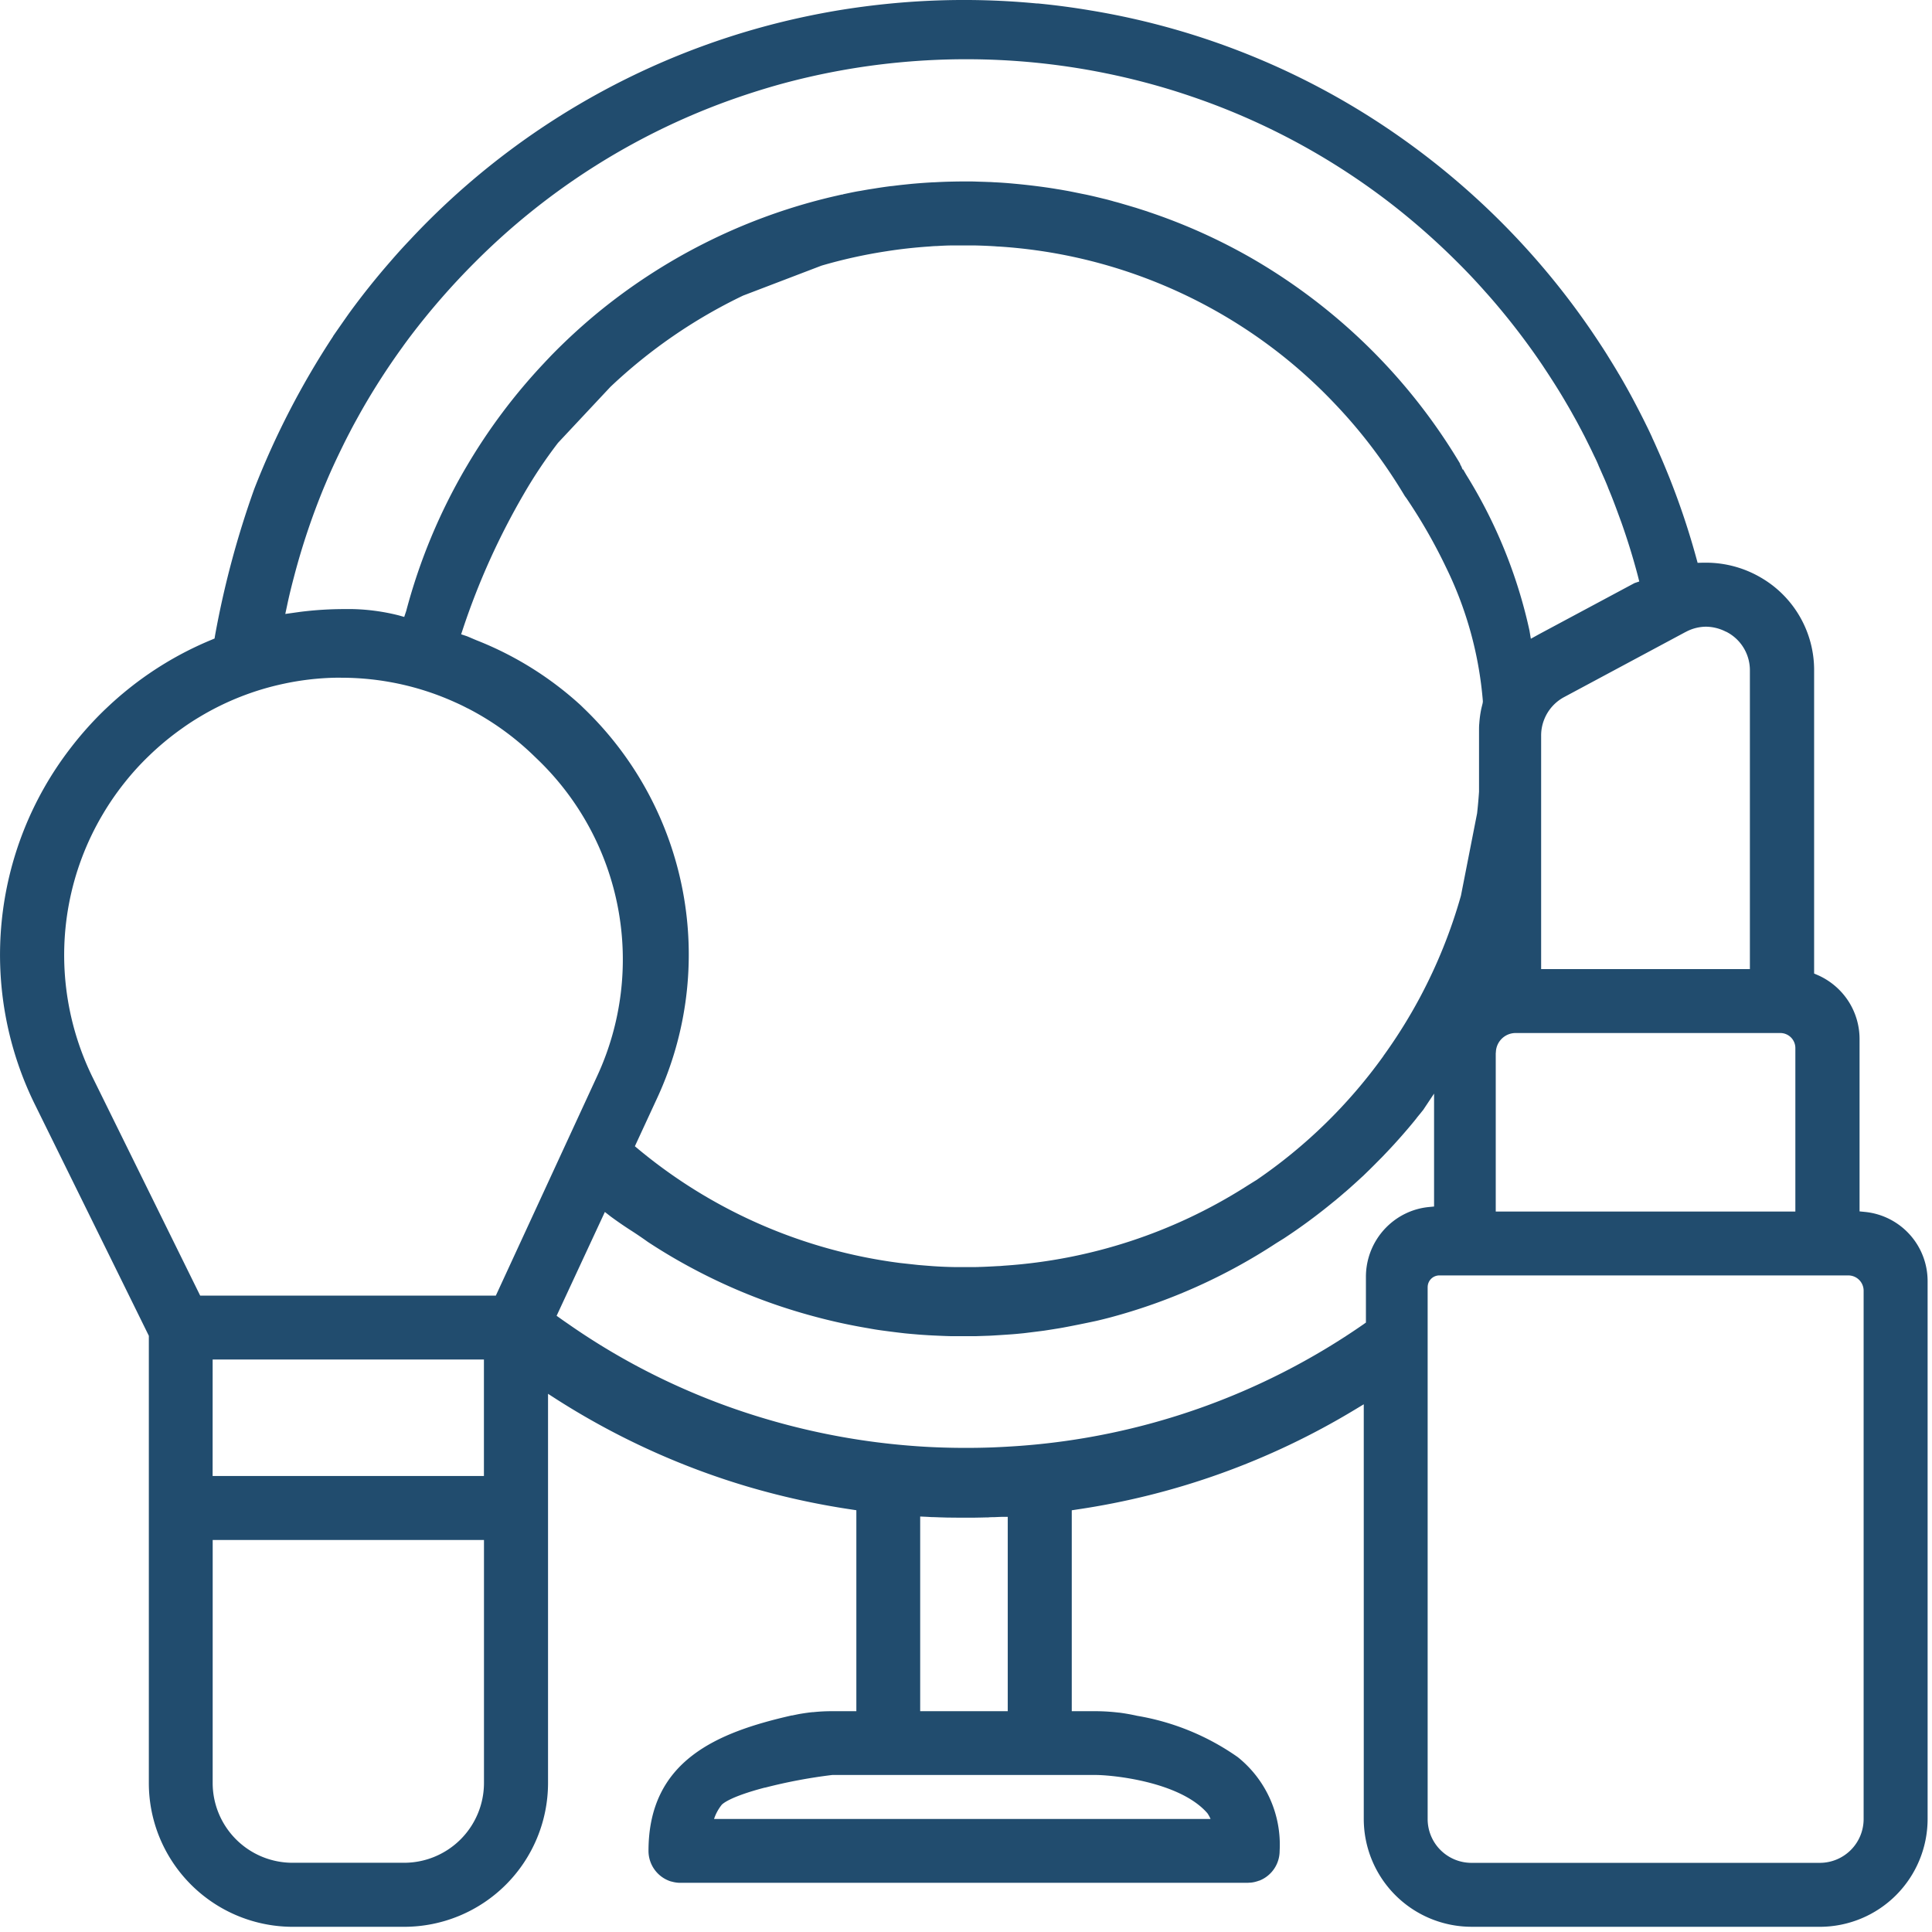 <svg xmlns="http://www.w3.org/2000/svg" width="77" height="77" viewBox="0 0 77 77"><path data-name="合体 14" d="M58.645 76.792a4.3 4.3 0 01-4.292-4.292V55.968l-.357.215a29.764 29.764 0 01-11.081 3.979l-.2.031V68.2h.956c.249 0 .5.014.749.038l.168.018h.014a8.235 8.235 0 01.653.113l.067.015a9.805 9.805 0 014.01 1.647A4.474 4.474 0 0151 73.771a1.274 1.274 0 01-.814 1.184h-.012a.718.718 0 01-.075.026 1.187 1.187 0 01-.184.043l-.07.009c-.049 0-.091.006-.126.006H27.111c-.035 0-.073 0-.123-.006l-.063-.008a1.394 1.394 0 01-.164-.037h-.009a.985.985 0 01-.087-.029 1.277 1.277 0 01-.819-1.19c0-3.608 2.744-4.726 5.708-5.4h.024c.109-.023.218-.046.333-.067h.007c.087-.015.193-.031.327-.049l.139-.015h.032a6.789 6.789 0 01.708-.038h1.006v-8.009l-.2-.031a30.339 30.339 0 01-4.169-.922 29.806 29.806 0 01-3.069-1.1 30.037 30.037 0 01-4.49-2.356l-.36-.232v15.515a5.735 5.735 0 01-5.728 5.728h-4.453a5.744 5.744 0 01-4.979-2.9 5.708 5.708 0 01-.75-2.828V53.238l-1.12-2.276-3.392-6.884a13.489 13.489 0 011.379-14.247 13.83 13.83 0 011.365-1.534c.1-.094.2-.189.3-.281.138-.124.282-.252.429-.374a13.581 13.581 0 013.537-2.143l.121-.051.021-.129a36.793 36.793 0 011.563-5.836 32.635 32.635 0 013.14-6.077v-.008c.06-.086.587-.845.67-.957a29.759 29.759 0 011.617-2.022c.276-.321.539-.609.8-.882l.021-.023c.219-.235.437-.459.646-.669A30.106 30.106 0 0132.219.636c.361-.075.735-.146 1.14-.215a31.419 31.419 0 012.162-.283 30.434 30.434 0 015.8 0h.049a29.914 29.914 0 012.113.281 29.858 29.858 0 0112.279 5.016 30.455 30.455 0 014.059 3.407 30.4 30.4 0 013.637 4.393l.212.316.221.337.031.049c.1.153.188.3.279.446.109.176.205.334.293.483l.01.02.011.015.008.012c.2.339.38.661.555.988l.044.083c.167.316.325.623.468.914l.006.012c.011.023.024.051.039.078.075.153.144.3.21.442v.006l.028.061c.07.149.136.3.2.445l.026.058c.152.341.3.7.451 1.075l.032.083a30.141 30.141 0 011.028 3.096l.049.178.208-.006h.149a4.326 4.326 0 012.2.615 4.257 4.257 0 012.086 3.684V38.8l.141.061a2.8 2.8 0 011.256 1.089 2.787 2.787 0 01.414 1.46v6.87l.212.021a2.77 2.77 0 012.5 2.767V72.5a4.3 4.3 0 01-4.292 4.293zm-1.746-25.5V72.5a1.746 1.746 0 001.746 1.744h13.886a1.746 1.746 0 001.744-1.744V51.442a.61.61 0 00-.61-.61h-16.3a.466.466 0 00-.465.468zM8.476 71.061a3.183 3.183 0 003.18 3.18h4.453a3.184 3.184 0 003.18-3.18v-9.684H8.477zm22.006.184c-1.443.379-1.7.663-1.724.693a1.834 1.834 0 00-.3.557h19.789a1.3 1.3 0 00-.127-.23c-1.1-1.264-3.794-1.523-4.456-1.523H33.172a20.536 20.536 0 00-2.689.507zm6.192-10.559V68.2h3.49v-7.745h-.241c-.04 0-.249.009-.292.012h-.023c-.071 0-.145 0-.22.009h-.052l-.247.006-.333.006c-.333 0-.6 0-1.02-.006h-.006l-.266-.008h-.008s-.23-.009-.261-.009c-.089 0-.173-.008-.257-.012l-.264-.012zm-28.2-1.861h10.813v-4.642H8.475zm13.71-6.384l.187.133c.109.077.2.14.288.2a27.056 27.056 0 004.741 2.643 27.109 27.109 0 003.109 1.129 27.97 27.97 0 005.933 1.086c.328.025.663.043 1 .055a29.69 29.69 0 002.11 0c.336-.014.67-.032 1-.055a27.561 27.561 0 0013.787-4.85l.1-.071v-1.837a2.8 2.8 0 011.564-2.5 2.733 2.733 0 01.939-.267l.213-.021v-4.5l-.44.66-.019.021-.106.133-.02.023c-.019.025-.1.12-.127.161-.134.166-.246.3-.354.426-.086.1-.158.184-.226.261s-.13.147-.193.216l-.106.118c-.173.189-.357.382-.5.531l-.016.015-.262.264c-.069.071-.136.135-.2.2l-.039.037-.2.195-.011.011-.061.055-.056.051c-.109.1-.194.179-.274.25s-.158.143-.238.212a2.74 2.74 0 01-.129.11l-.058.051-.206.175-.012.009-.029.025-.026.023a7.012 7.012 0 01-.089.071l-.014.011a22.668 22.668 0 01-1.965 1.45l-.009.006-.3.186a22.8 22.8 0 01-6.619 2.963c-.18.048-.36.092-.517.129-.172.041-1.181.248-1.5.3-.19.031-.408.066-.632.1-.109.015-.643.081-.8.1-.2.02-.344.034-.473.043-.153.012-.749.051-.893.057l-.539.018h-.977c-.148 0-.79-.029-.926-.038s-.3-.018-.477-.034c-.132-.011-.279-.023-.474-.043a37.907 37.907 0 01-.8-.1 10.466 10.466 0 01-.635-.1 22.315 22.315 0 01-2.015-.433 23.454 23.454 0 01-1.66-.5 22.744 22.744 0 01-3.321-1.446 22.133 22.133 0 01-1.767-1.046l-.026-.017a16.05 16.05 0 00-.6-.41 15.411 15.411 0 01-.877-.6l-.235-.183zM13 27.024a10.876 10.876 0 00-1.693.227 10.89 10.89 0 00-3.334 1.311c-.22.13-.436.27-.64.413l-.153.109a11.089 11.089 0 00-1.249 1.045 10.615 10.615 0 00-.934 1.023 11 11 0 00-.9 1.3 11 11 0 00-1.391 7.413 11.07 11.07 0 00.994 3.091l4.279 8.682h11.782l4.048-8.771a11.059 11.059 0 00-2.35-12.569l-.172-.166a11.062 11.062 0 00-2.643-1.9h-.006a7.634 7.634 0 00-.5-.242 10.944 10.944 0 00-2.63-.813 10.98 10.98 0 00-1.9-.166c-.2-.004-.408.002-.608.013zm16.613-15.242a20.712 20.712 0 00-5.286 3.638l-2.087 2.229a18.725 18.725 0 00-1.361 2.035 28.593 28.593 0 00-2.426 5.372l-.074.224.226.075c.11.044.234.1.379.16a13.447 13.447 0 014.155 2.589l.171.166a13.609 13.609 0 012.893 15.468l-.9 1.946.14.117a20.387 20.387 0 0010.415 4.534l.729.08c.12.011.523.043.615.049a16.2 16.2 0 00.874.036h.556c.138 0 .37 0 .4-.006h.006c.117 0 .606-.025.743-.034h.007c.077 0 .165-.011.253-.018h.006a20.524 20.524 0 009.6-3.144c.083-.054.375-.235.425-.265a20.325 20.325 0 005.068-4.95v-.006c.035-.046.077-.106.115-.16l.051-.072a20.398 20.398 0 001.258-2.04l.037-.069a20.4 20.4 0 001.625-4.039l.644-3.283c.031-.278.057-.566.077-.859v-2.43c0-.1 0-.193.009-.279a4.335 4.335 0 01.086-.621l.051-.206v-.014l.006-.029v-.04a14.845 14.845 0 00-1.468-5.326 21.272 21.272 0 00-1.587-2.767l-.017-.021a.905.905 0 01-.067-.1 21.26 21.26 0 00-1.382-2.026 20.133 20.133 0 00-1.359-1.584 20.055 20.055 0 00-2.387-2.154A20.253 20.253 0 0039.8 9.825h-.006c-.057 0-.123-.009-.187-.012l-.1-.006c-.214-.011-.434-.02-.67-.025h-.846c-.236 0-.456.012-.667.025-.1 0-.2.011-.3.018-.563.038-1.127.1-1.683.187a20.019 20.019 0 00-2.6.575zm30 30.178v6.326h11.941v-6.515a.6.6 0 00-.6-.6H60.401a.788.788 0 00-.783.788zm7.562-16.77l-4.83 2.589a1.734 1.734 0 00-.8.894 1.716 1.716 0 00-.123.643v9.308h8.32V26.729a1.72 1.72 0 00-.85-1.5l-.093-.052h-.011a1.77 1.77 0 00-.8-.2 1.726 1.726 0 00-.808.212zM38.416 7.231c.187 0 .342 0 .488.006s.312.008.5.017c.077 0 .152.006.227.011h.015c.243.012.49.029.752.054a25.986 25.986 0 011.378.162c.12.018.234.035.345.055.144.021.284.048.418.071.246.046.491.1.73.146q.193.041.387.087l.273.066.057.014c.106.025.195.048.275.071.042.011.077.02.11.031l.054.015c.129.032.251.069.357.1s.2.058.3.089c.055.015.1.029.143.043h.007l.428.137c.029.008.057.018.084.028l.038.014a22.815 22.815 0 014.14 1.864 23.266 23.266 0 013 2.071 23.081 23.081 0 015.231 6.031l.037.063.008.037.04.067.055.132h.023l.115.2a19.723 19.723 0 012.526 6.217l.055.327.35-.193 3.781-2.025.19-.064-.054-.216a27.049 27.049 0 00-.658-2.135l-.014-.038c-.1-.271-.2-.551-.319-.856l-.012-.032a16.433 16.433 0 00-.187-.46v-.006c-.058-.146-.123-.3-.188-.445s-.123-.281-.192-.434v-.006c-.049-.115-.1-.23-.169-.367l-.09-.189-.008-.018-.113-.229c-.062-.124-.132-.267-.2-.4l-.031-.058a6.987 6.987 0 00-.1-.192l-.008-.014-.058-.11a14.177 14.177 0 00-.212-.387l-.042-.075c-.046-.086-.088-.156-.126-.224l-.02-.035-.187-.319a23.04 23.04 0 00-.519-.837c-.089-.14-.179-.276-.27-.413-.075-.117-.164-.245-.277-.41a28.1 28.1 0 00-1.9-2.437l-.006-.006c-.032-.038-.077-.087-.115-.13l-.04-.044a24.32 24.32 0 00-1.12-1.19 28.331 28.331 0 00-2.6-2.3 27.431 27.431 0 00-7.465-4.126 31.274 31.274 0 00-1.147-.39 27.963 27.963 0 00-5.717-1.16 28.13 28.13 0 00-5.322 0 27.875 27.875 0 00-4.859.9 29.631 29.631 0 00-2.004.646 27.436 27.436 0 00-10.061 6.425 28.535 28.535 0 00-2.559 2.934c-.107.141-.218.291-.328.446a27.656 27.656 0 00-1.619 2.512c-.081.143-.159.285-.238.428s-.163.3-.233.437c-.064.121-.134.258-.221.431-.07.143-.141.287-.21.431-.152.316-.292.62-.414.9-.064.147-.127.3-.192.452a27.723 27.723 0 00-1.183 3.526c-.1.377-.2.775-.285 1.184l-.071.33.6-.084a14.085 14.085 0 011.734-.11h.343a8.239 8.239 0 011.852.253l.211.06.08-.239a22.883 22.883 0 012.37-5.7l.034-.057a22.964 22.964 0 013.1-4.132l.029-.032.239-.252a23.419 23.419 0 011.837-1.693 23.1 23.1 0 019.065-4.568c.2-.051.42-.1.644-.152l.044-.009h.029l.034-.015.042-.008c.277-.058.468-.1.635-.124l.067-.012c.117-.021.238-.043.359-.061s.229-.037.344-.054c.13-.02.273-.04.46-.064h.018l.078-.009c.137-.017.275-.034.413-.048s.271-.029.413-.041c.271-.023.515-.04.745-.052.08 0 .164-.008.246-.011.188-.009.35-.014.5-.017s.3-.006.491-.006z" fill="#214c6e"/></svg>